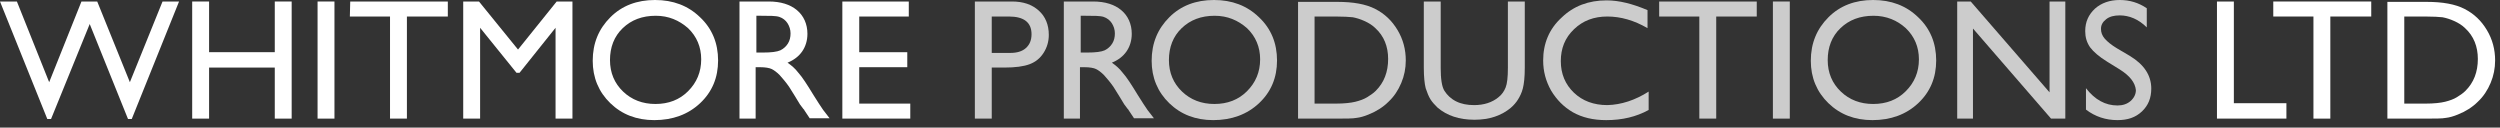 <?xml version="1.0" encoding="utf-8"?>
<!-- Generator: Adobe Illustrator 19.1.0, SVG Export Plug-In . SVG Version: 6.00 Build 0)  -->
<svg version="1.1" id="Layer_1" xmlns:sketch="http://www.bohemiancoding.com/sketch/ns"
	 xmlns="http://www.w3.org/2000/svg" xmlns:xlink="http://www.w3.org/1999/xlink" x="0px" y="0px" width="666px" height="34px"
	 viewBox="-146 264 666 34" style="enable-background:new -146 264 666 34;" xml:space="preserve">
<rect x="-146" y="264" width="666" height="34" fill="#333333" stroke="none"/>
<style type="text/css">
	.st0{enable-background:new    ;}
	.st1{fill:#FFFFFF;}
	.st2{fill:#CCCCCC;}
</style>
<title>logo-whitmore-productions</title>
<desc>Created with Sketch.</desc>
<g id="Initial-designs" sketch:type="MSPage">
	<g id="Landion-Page-WPL" transform="translate(-100, -91)" sketch:type="MSArtboardGroup">
		<g id="logo-whitmore-productions" transform="translate(101.5, 82)" sketch:type="MSLayerGroup">
			<g class="st0">
				<path class="st1" d="M-104.2,273.4h4.4l-12.6,31.3h-1l-10.2-25.3l-10.3,25.3h-1l-12.6-31.3h4.5l8.6,21.5l8.6-21.5h4.2l8.7,21.5
					L-104.2,273.4z"/>
				<path class="st1" d="M-74.3,273.4h4.5v31.2h-4.5V291h-17.5v13.6h-4.5v-31.2h4.5v13.5h17.5V273.4z"/>
				<path class="st1" d="M-62.9,273.4h4.5v31.2h-4.5V273.4z"/>
				<path class="st1" d="M-54.2,273.4h26v4h-10.9v27.2h-4.5v-27.2h-10.7L-54.2,273.4L-54.2,273.4z"/>
				<path class="st1" d="M0.8,273.4H5v31.2H0.5v-24.2l-9.6,12h-0.8l-9.7-12v24.2h-4.5v-31.2h4.2l10.4,12.8L0.8,273.4z"/>
				<path class="st1" d="M27,273c4.8,0,8.8,1.5,12,4.6c3.2,3,4.8,6.9,4.8,11.5s-1.6,8.4-4.8,11.4s-7.3,4.5-12.2,4.5
					c-4.7,0-8.6-1.5-11.7-4.5s-4.7-6.8-4.7-11.3c0-4.7,1.6-8.5,4.7-11.6S22.2,273,27,273z M27.2,277.2c-3.6,0-6.5,1.1-8.8,3.3
					c-2.3,2.2-3.4,5.1-3.4,8.5s1.2,6.2,3.5,8.4c2.3,2.2,5.2,3.3,8.6,3.3c3.5,0,6.4-1.1,8.7-3.4s3.5-5.1,3.5-8.5
					c0-3.3-1.2-6.1-3.5-8.3C33.4,278.4,30.6,277.2,27.2,277.2z"/>
				<path class="st1" d="M49.5,304.6v-31.2h7.8c3.2,0,5.7,0.8,7.5,2.3s2.8,3.7,2.8,6.3c0,1.8-0.5,3.4-1.4,4.7
					c-0.9,1.3-2.2,2.3-3.9,3c1,0.7,2,1.5,2.9,2.7c1,1.1,2.3,3.1,4,5.9c1.1,1.8,2,3.1,2.6,4l1.7,2.2h-5.3l-1.4-2.1
					c0-0.1-0.1-0.2-0.3-0.4l-0.9-1.2l-1.4-2.3l-1.5-2.4c-0.9-1.3-1.8-2.3-2.5-3.1c-0.8-0.8-1.5-1.3-2.1-1.6
					c-0.6-0.3-1.7-0.5-3.1-0.5h-1.2v13.7H49.5z M55.3,277.2H54v9.8h1.7c2.3,0,3.8-0.2,4.7-0.6c0.8-0.4,1.5-1,2-1.8s0.7-1.7,0.7-2.7
					s-0.3-1.9-0.8-2.7c-0.5-0.8-1.3-1.4-2.2-1.7S57.5,277.2,55.3,277.2z"/>
				<path class="st1" d="M76.9,273.4h17.7v4H81.4v9.5h12.8v4H81.4v9.7H95v4H76.9V273.4z"/>
			</g>
			<g class="st0">
				<path class="st2" d="M112.2,304.6v-31.2h9.9c3,0,5.3,0.8,7.1,2.4c1.8,1.6,2.7,3.8,2.7,6.5c0,1.8-0.5,3.4-1.4,4.8s-2.1,2.4-3.7,3
					c-1.6,0.6-3.8,0.9-6.8,0.9h-3.3v13.6L112.2,304.6L112.2,304.6z M121.3,277.4h-4.6v9.7h4.9c1.8,0,3.2-0.4,4.2-1.3
					s1.5-2.1,1.5-3.7C127.3,279,125.3,277.4,121.3,277.4z"/>
				<path class="st2" d="M135.9,304.6v-31.2h7.8c3.2,0,5.7,0.8,7.5,2.3s2.8,3.7,2.8,6.3c0,1.8-0.5,3.4-1.4,4.7
					c-0.9,1.3-2.2,2.3-3.9,3c1,0.7,2,1.5,2.9,2.7c1,1.1,2.3,3.1,4,5.9c1.1,1.8,2,3.1,2.6,4l1.7,2.2h-5.3l-1.4-2.1
					c0-0.1-0.1-0.2-0.3-0.4l-0.9-1.2l-1.4-2.3l-1.5-2.4c-0.9-1.3-1.8-2.3-2.5-3.1c-0.8-0.8-1.5-1.3-2.1-1.6
					c-0.6-0.3-1.7-0.5-3.1-0.5h-1.2v13.7H135.9z M141.7,277.2h-1.3v9.8h1.7c2.3,0,3.8-0.2,4.7-0.6c0.8-0.4,1.5-1,2-1.8
					s0.7-1.7,0.7-2.7s-0.3-1.9-0.8-2.7c-0.5-0.8-1.3-1.4-2.2-1.7S143.9,277.2,141.7,277.2z"/>
				<path class="st2" d="M175.9,273c4.8,0,8.8,1.5,12,4.6c3.2,3,4.8,6.9,4.8,11.5s-1.6,8.4-4.8,11.4s-7.3,4.5-12.2,4.5
					c-4.7,0-8.6-1.5-11.7-4.5s-4.7-6.8-4.7-11.3c0-4.7,1.6-8.5,4.7-11.6S171.1,273,175.9,273z M176.1,277.2c-3.6,0-6.5,1.1-8.8,3.3
					c-2.3,2.2-3.4,5.1-3.4,8.5s1.2,6.2,3.5,8.4c2.3,2.2,5.2,3.3,8.6,3.3c3.5,0,6.4-1.1,8.7-3.4s3.5-5.1,3.5-8.5
					c0-3.3-1.2-6.1-3.5-8.3C182.3,278.4,179.5,277.2,176.1,277.2z"/>
				<path class="st2" d="M198.3,304.6v-31.1h10.5c4.2,0,7.6,0.6,10.1,1.9s4.4,3.1,5.9,5.6s2.2,5.2,2.2,8.1c0,2.1-0.4,4.1-1.2,6
					s-1.9,3.6-3.4,5c-1.5,1.5-3.3,2.6-5.3,3.4c-1.2,0.5-2.3,0.8-3.2,0.9c-1,0.2-2.9,0.2-5.6,0.2H198.3z M208.3,277.4h-5.6v23.2h5.7
					c2.2,0,4-0.2,5.2-0.5s2.3-0.7,3.1-1.2s1.6-1,2.3-1.7c2.2-2.2,3.3-5,3.3-8.5c0-3.3-1.1-6.1-3.4-8.2c-0.8-0.8-1.8-1.4-2.9-1.9
					c-1.1-0.5-2.1-0.8-3.1-1C212,277.5,210.4,277.4,208.3,277.4z"/>
				<path class="st2" d="M254.2,273.4h4.5v17.7c0,2.4-0.2,4.2-0.5,5.4c-0.3,1.2-0.8,2.2-1.3,3s-1.1,1.5-1.9,2.2
					c-2.5,2.1-5.7,3.2-9.7,3.2c-4.1,0-7.3-1.1-9.8-3.2c-0.7-0.7-1.4-1.4-1.9-2.2s-0.9-1.8-1.3-3c-0.3-1.2-0.5-3-0.5-5.5v-17.6h4.5
					v17.7c0,2.9,0.3,5,1,6.1s1.7,2.1,3.1,2.8c1.4,0.7,3,1,4.8,1c2.6,0,4.8-0.7,6.5-2.1c0.9-0.7,1.5-1.6,1.9-2.6s0.6-2.7,0.6-5.2
					L254.2,273.4L254.2,273.4z"/>
				<path class="st2" d="M291.7,297.4v4.9c-3.3,1.8-7,2.7-11.3,2.7c-3.5,0-6.4-0.7-8.9-2.1c-2.4-1.4-4.3-3.3-5.8-5.8
					c-1.4-2.5-2.1-5.1-2.1-8c0-4.5,1.6-8.4,4.9-11.4c3.2-3.1,7.2-4.6,12-4.6c3.3,0,6.9,0.9,10.9,2.6v4.8c-3.6-2.1-7.2-3.1-10.7-3.1
					c-3.6,0-6.5,1.1-8.9,3.4s-3.5,5.1-3.5,8.5s1.2,6.2,3.5,8.4c2.3,2.2,5.3,3.3,8.9,3.3C284.4,300.9,288.1,299.7,291.7,297.4z"/>
				<path class="st2" d="M294.5,273.4h26v4h-10.8v27.2h-4.5v-27.2h-10.7V273.4z"/>
				<path class="st2" d="M324.8,273.4h4.5v31.2h-4.5V273.4z"/>
				<path class="st2" d="M351.5,273c4.8,0,8.8,1.5,12,4.6c3.2,3,4.8,6.9,4.8,11.5s-1.6,8.4-4.8,11.4c-3.2,3-7.3,4.5-12.2,4.5
					c-4.7,0-8.6-1.5-11.7-4.5s-4.7-6.8-4.7-11.3c0-4.7,1.6-8.5,4.7-11.6S346.7,273,351.5,273z M351.6,277.2c-3.6,0-6.5,1.1-8.8,3.3
					s-3.4,5.1-3.4,8.5s1.2,6.2,3.5,8.4s5.2,3.3,8.6,3.3c3.5,0,6.4-1.1,8.7-3.4s3.5-5.1,3.5-8.5c0-3.3-1.2-6.1-3.5-8.3
					C357.9,278.4,355,277.2,351.6,277.2z"/>
				<path class="st2" d="M398.5,273.4h4.2v31.2h-3.8l-20.8-24v24h-4.2v-31.2h3.6l21,24.2L398.5,273.4L398.5,273.4z"/>
				<path class="st2" d="M417.2,291.5l-3.4-2.1c-2.1-1.3-3.6-2.6-4.5-3.8c-0.9-1.3-1.3-2.7-1.3-4.3c0-2.5,0.9-4.4,2.6-6
					c1.7-1.5,3.9-2.3,6.6-2.3c2.6,0,5,0.7,7.2,2.2v5.1c-2.2-2.2-4.7-3.2-7.2-3.2c-1.5,0-2.7,0.3-3.6,1s-1.4,1.5-1.4,2.6
					c0,0.9,0.3,1.8,1,2.6c0.7,0.8,1.8,1.7,3.3,2.6l3.4,2c3.8,2.3,5.7,5.2,5.7,8.7c0,2.5-0.8,4.5-2.5,6.1s-3.8,2.3-6.5,2.3
					c-3.1,0-5.9-0.9-8.4-2.8v-5.7c2.4,3.1,5.2,4.6,8.4,4.6c1.4,0,2.6-0.4,3.5-1.2c0.9-0.8,1.4-1.8,1.4-2.9
					C421.3,295,419.9,293.2,417.2,291.5z"/>
			</g>
			<g class="st0">
				<path class="st1" d="M443.1,273.4h4.5v27.1h14v4.1h-18.5V273.4z"/>
				<path class="st1" d="M458.2,273.4h26v4h-10.9v27.2h-4.5v-27.2h-10.7v-4H458.2z"/>
				<path class="st1" d="M488.5,304.6v-31.1H499c4.2,0,7.6,0.6,10.1,1.9s4.4,3.1,5.9,5.6s2.2,5.2,2.2,8.1c0,2.1-0.4,4.1-1.2,6
					s-1.9,3.6-3.4,5c-1.5,1.5-3.3,2.6-5.3,3.4c-1.2,0.5-2.3,0.8-3.2,0.9c-1,0.2-2.9,0.2-5.6,0.2H488.5z M498.6,277.4H493v23.2h5.7
					c2.2,0,4-0.2,5.2-0.5s2.3-0.7,3.1-1.2s1.6-1,2.3-1.7c2.2-2.2,3.3-5,3.3-8.5c0-3.3-1.1-6.1-3.4-8.2c-0.8-0.8-1.8-1.4-2.9-1.9
					s-2.1-0.8-3.1-1C502.3,277.5,500.7,277.4,498.6,277.4z"/>
			</g>
		</g>
	</g>
</g>
</svg>
